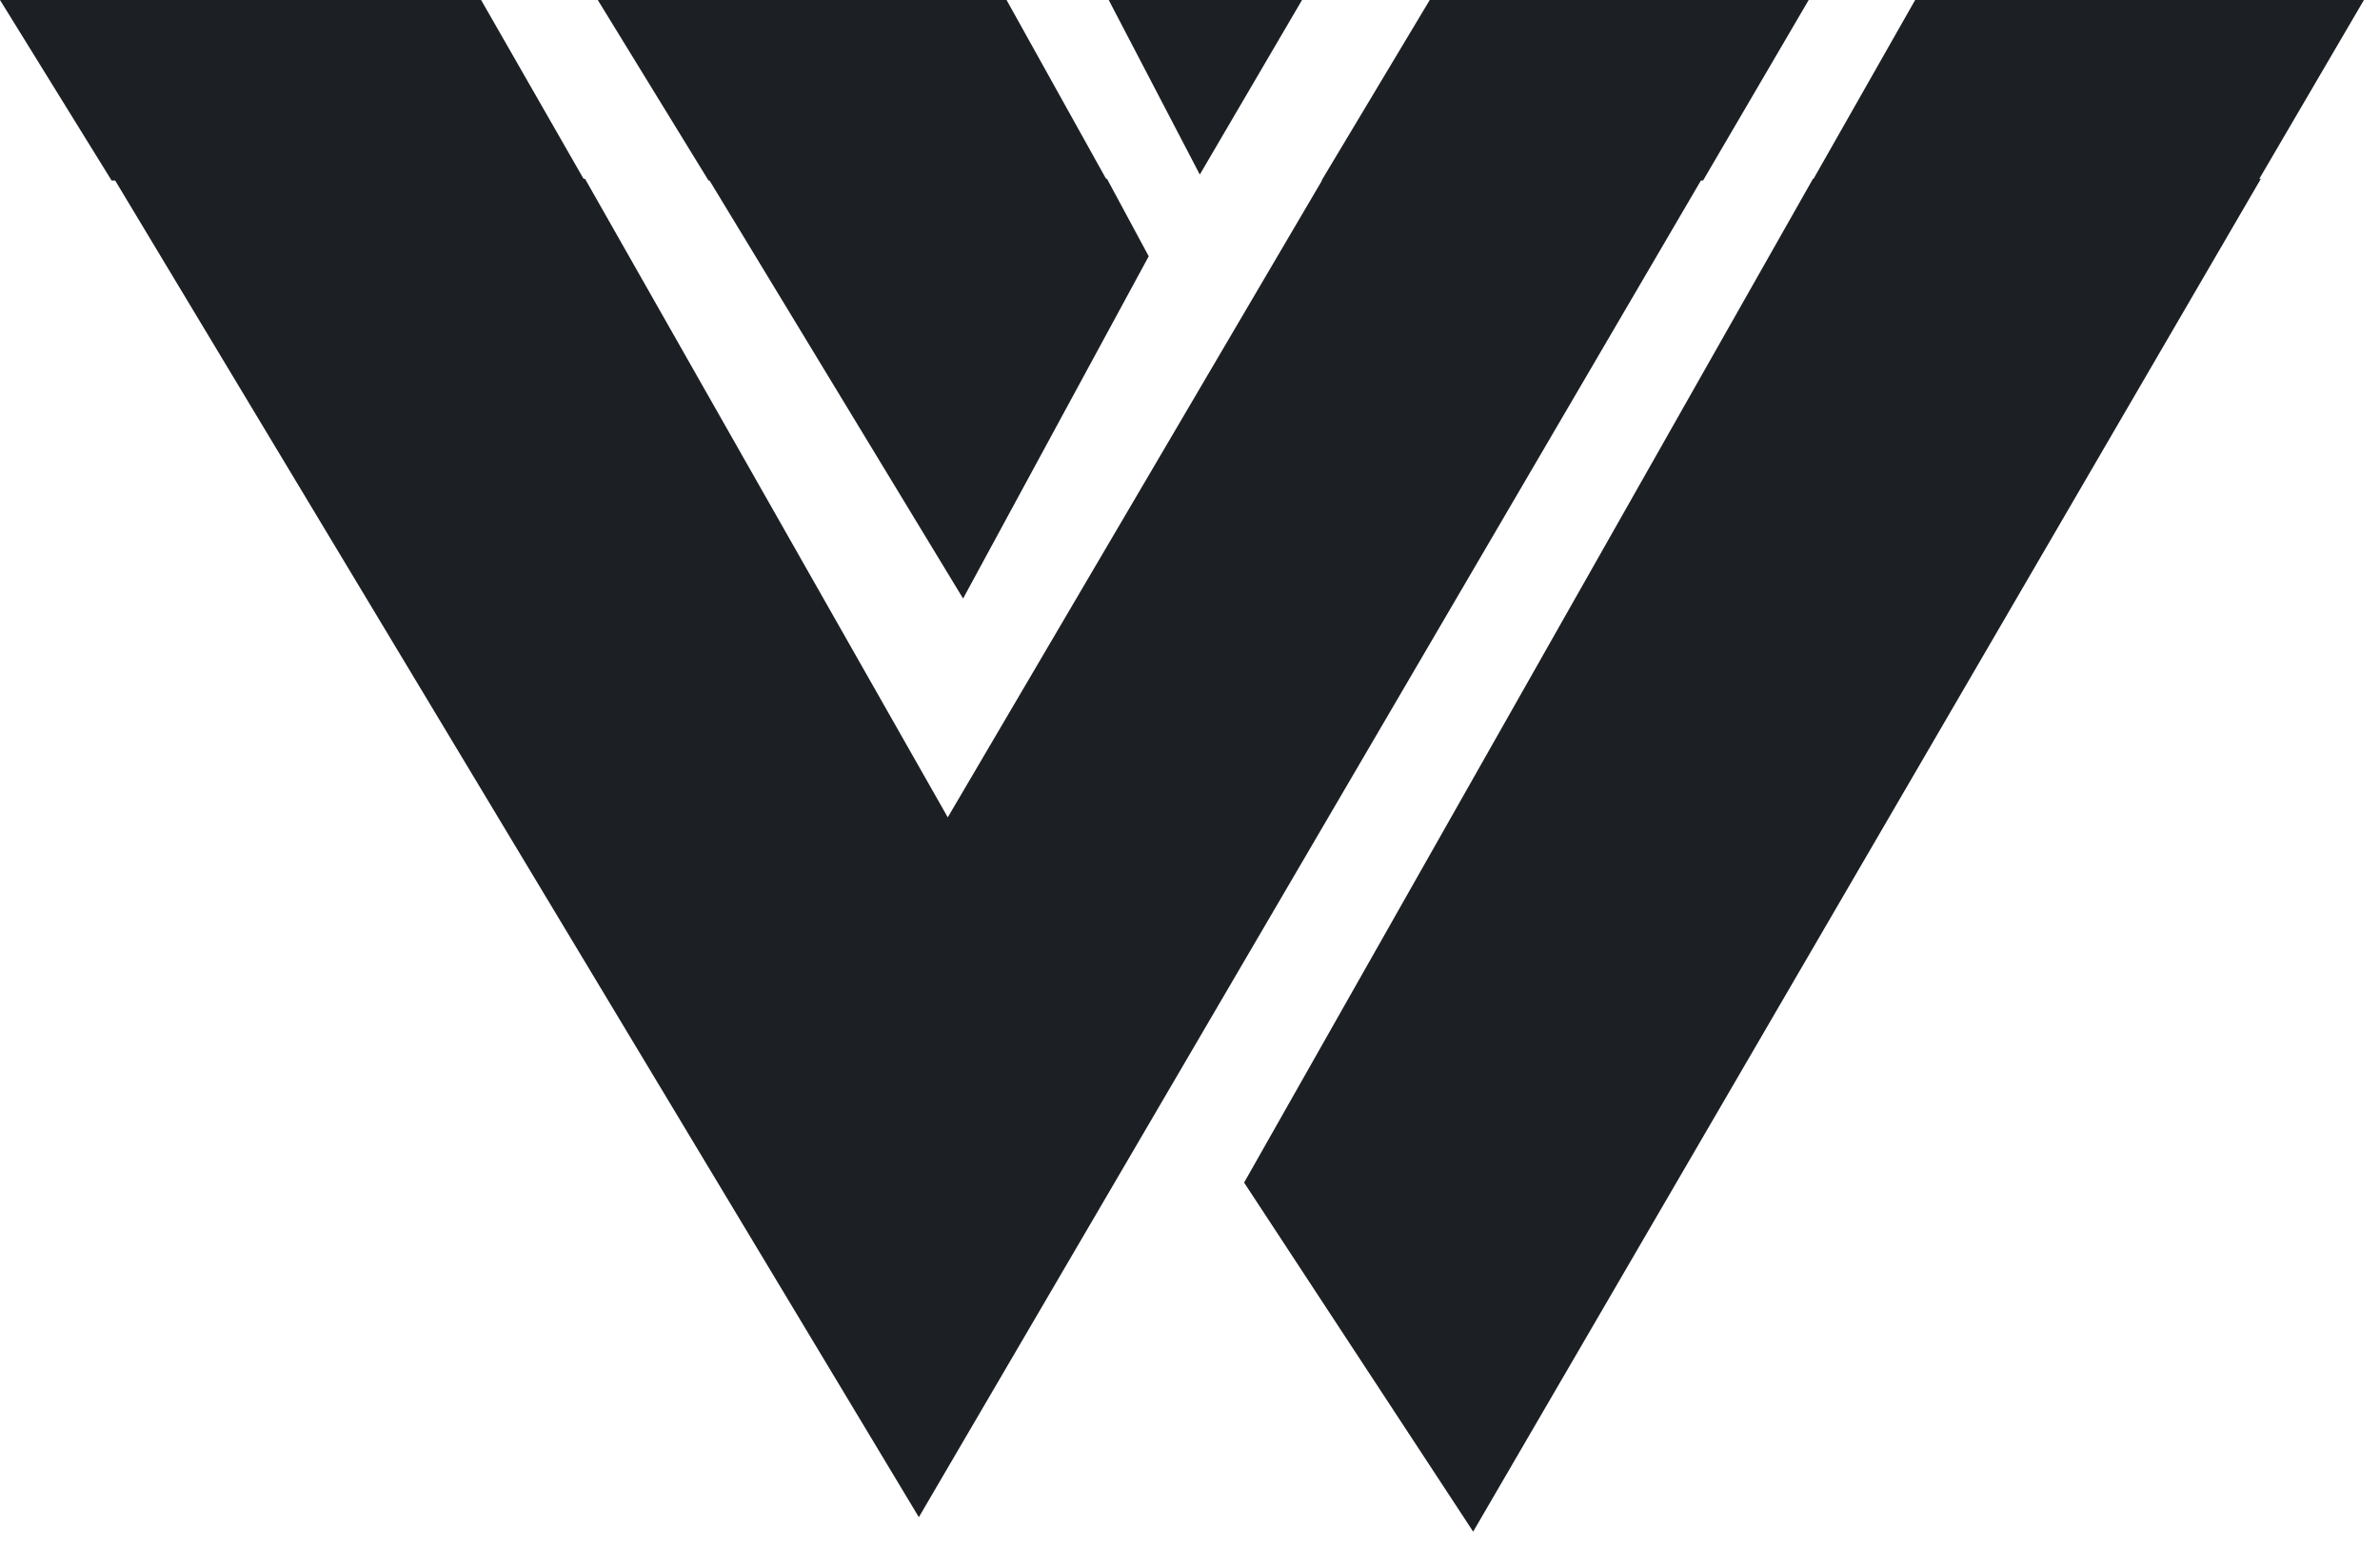 <svg width="41" height="27" viewBox="0 0 41 27" fill="none" xmlns="http://www.w3.org/2000/svg">
<path d="M22.43 0L20.669 3.007L19.1 0H22.43Z" fill="#1C2024"/>
<path d="M32.992 0H40.723L38.904 3.109L31.217 3.124L32.992 0Z" fill="#1C2024"/>
<path d="M10.298 0H17.34L19.07 3.109H12.205L10.298 0Z" fill="#1C2024"/>
<path d="M1.922 3.109L0 0H8.288L10.078 3.124L1.922 3.109Z" fill="#1C2024"/>
<path d="M22.767 3.109L24.63 0H31.158L29.339 3.109H22.767Z" fill="#1C2024"/>
<path d="M1.966 3.08H10.078L16.327 14.08L22.782 3.095H29.31L15.829 26.136L1.966 3.08Z" fill="#1C2024"/>
<path d="M12.205 3.08H19.07L19.789 4.415L16.591 10.311L12.205 3.08Z" fill="#1C2024"/>
<path d="M31.232 3.08H38.948L25.378 26.385L21.432 20.372L31.232 3.08Z" fill="#1C2024"/>
</svg>
